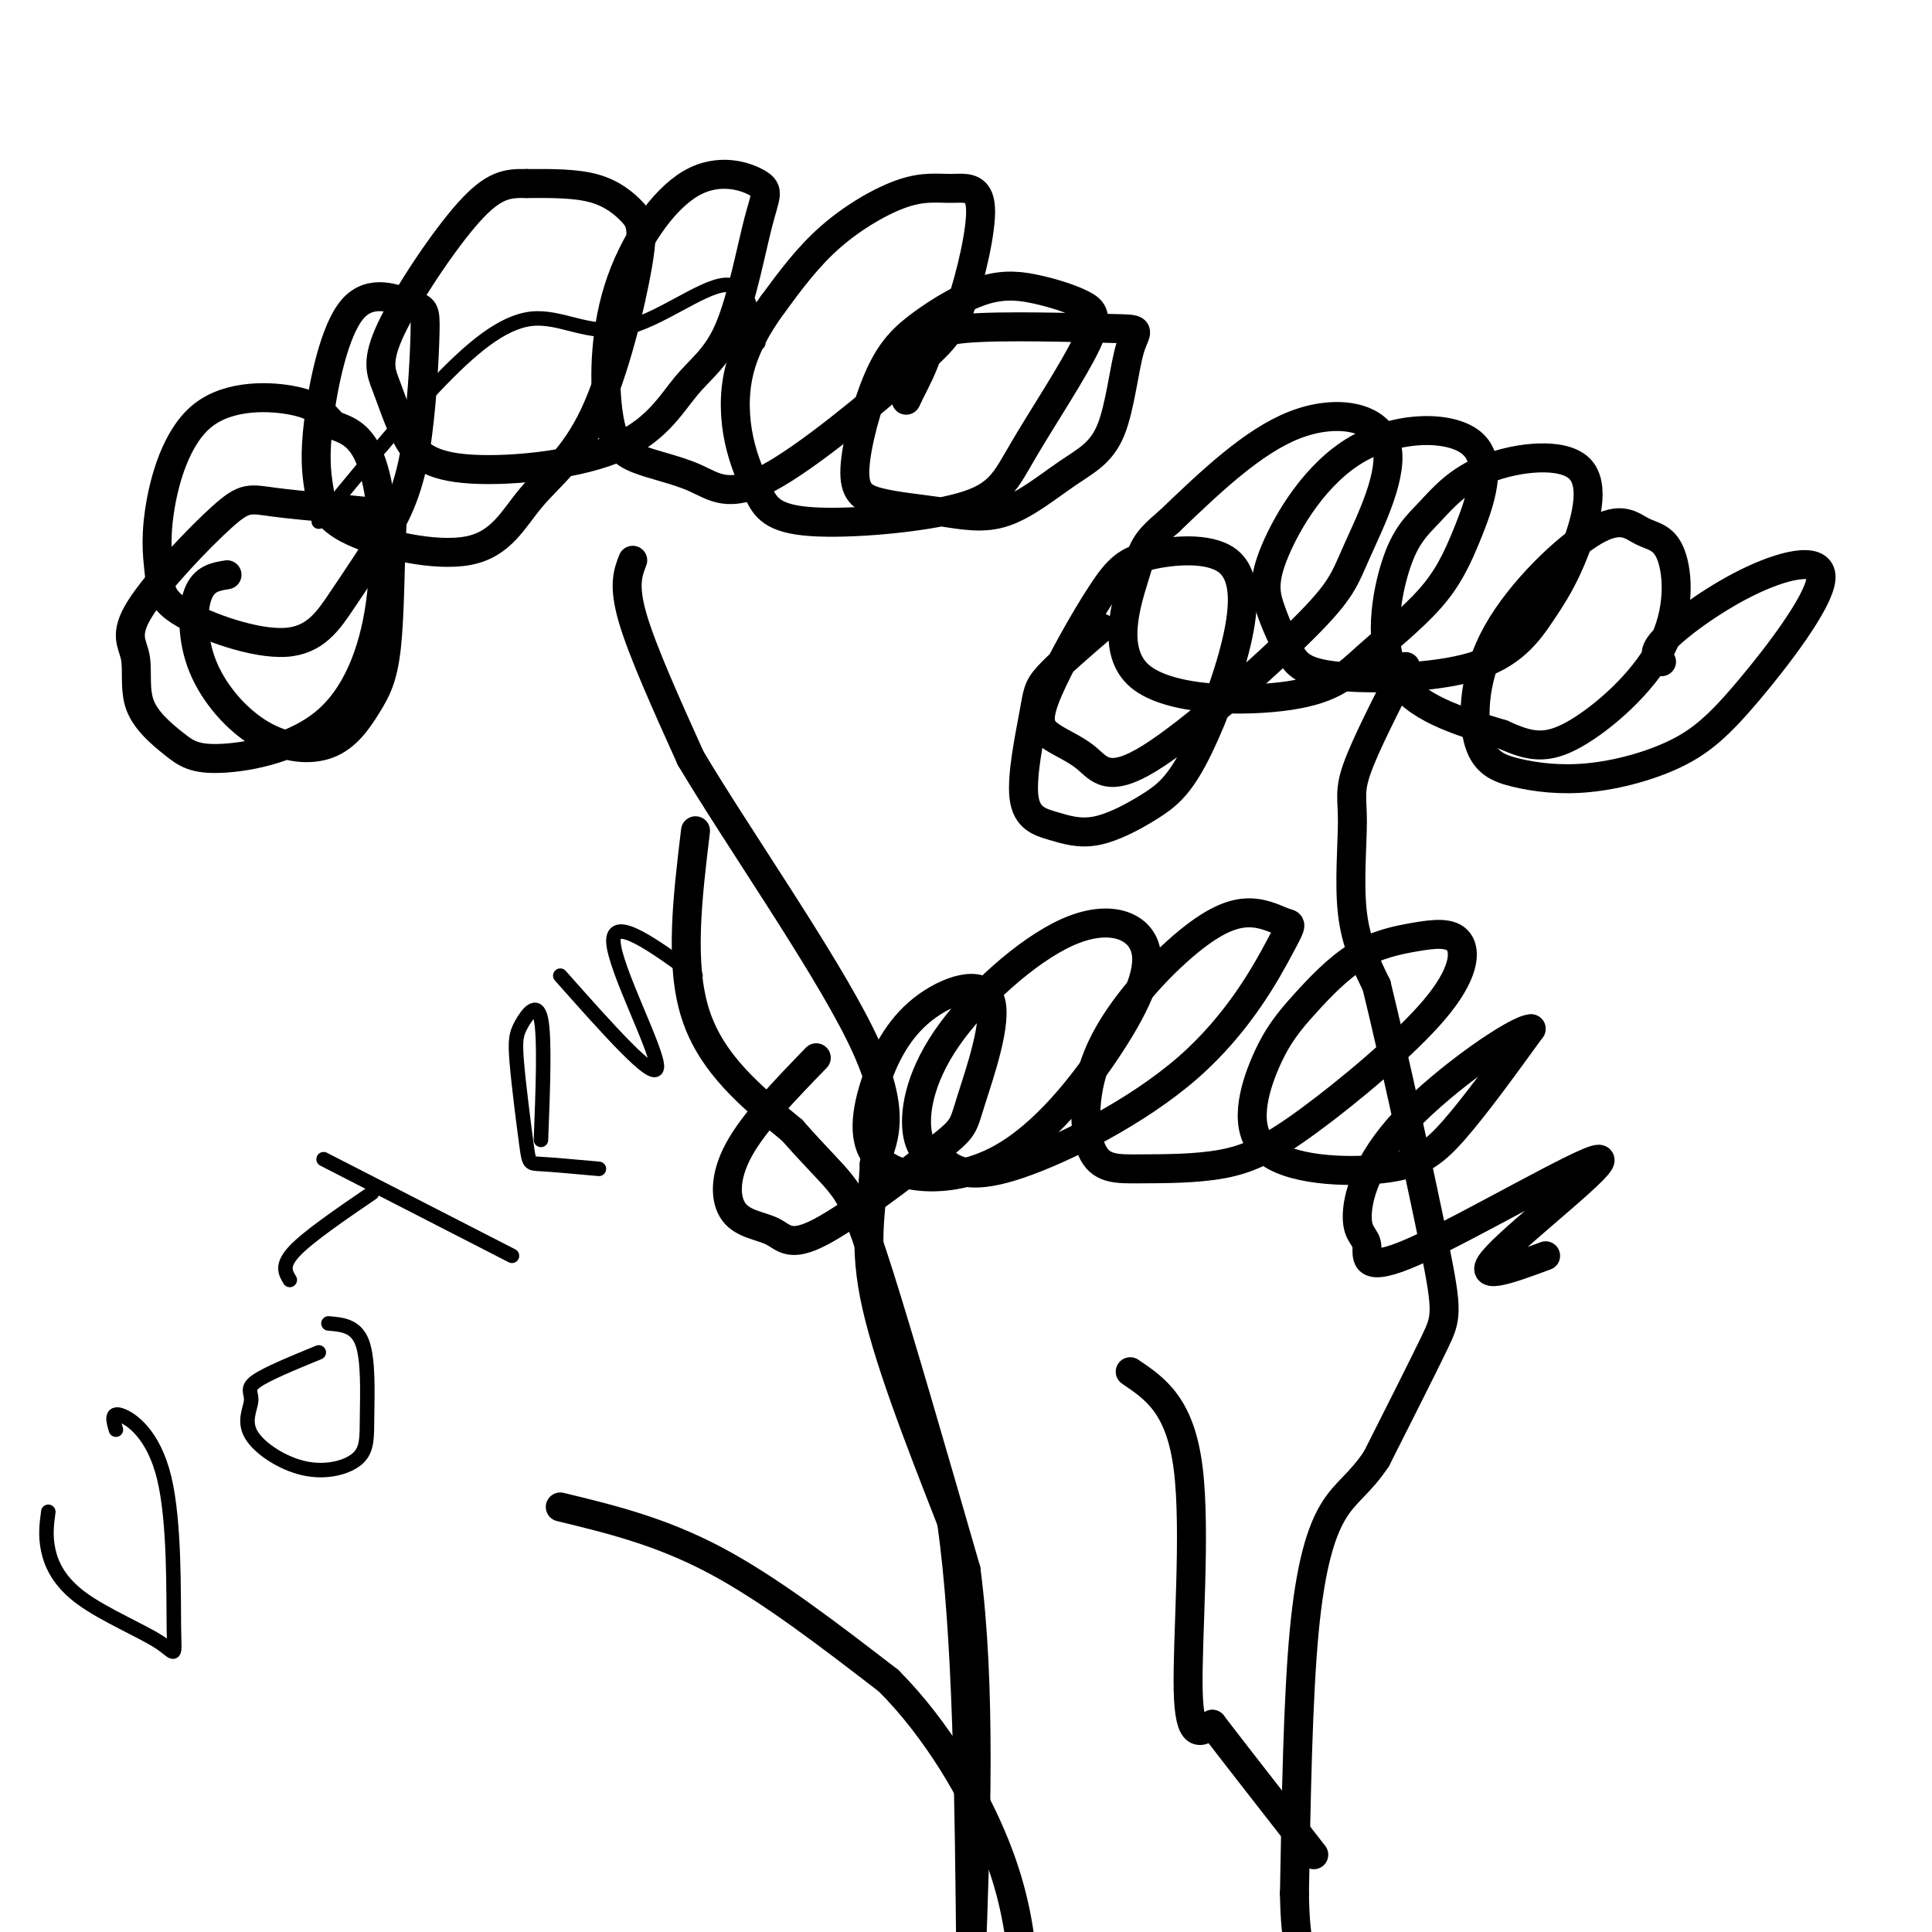 <svg viewBox='0 0 400 400' version='1.1' xmlns='http://www.w3.org/2000/svg' xmlns:xlink='http://www.w3.org/1999/xlink'><g fill='none' stroke='#000000' stroke-width='6' stroke-linecap='round' stroke-linejoin='round'><path d='M131,116c-1.000,2.583 -2.000,5.167 0,12c2.000,6.833 7.000,17.917 12,29'/><path d='M143,157c9.511,15.978 27.289,41.422 35,57c7.711,15.578 5.356,21.289 3,27'/><path d='M181,241c-0.244,8.111 -2.356,14.889 0,27c2.356,12.111 9.178,29.556 16,47'/><path d='M197,315c3.333,23.167 3.667,57.583 4,92'/><path d='M201,407c0.667,15.167 0.333,7.083 0,-1'/><path d='M116,312c10.333,2.500 20.667,5.000 32,11c11.333,6.000 23.667,15.500 36,25'/><path d='M184,348c10.222,10.289 17.778,23.511 22,34c4.222,10.489 5.111,18.244 6,26'/><path d='M144,172c-1.667,13.833 -3.333,27.667 0,38c3.333,10.333 11.667,17.167 20,24'/><path d='M164,234c5.095,5.798 7.833,8.292 10,11c2.167,2.708 3.762,5.631 8,19c4.238,13.369 11.119,37.185 18,61'/><path d='M200,325c3.167,24.000 2.083,53.500 1,83'/><path d='M291,138c-4.143,8.107 -8.286,16.214 -10,21c-1.714,4.786 -1.000,6.250 -1,11c0.000,4.750 -0.714,12.786 0,19c0.714,6.214 2.857,10.607 5,15'/><path d='M285,204c3.345,13.631 9.208,40.208 12,54c2.792,13.792 2.512,14.798 0,20c-2.512,5.202 -7.256,14.601 -12,24'/><path d='M285,302c-3.560,5.357 -6.458,6.750 -9,11c-2.542,4.250 -4.726,11.357 -6,25c-1.274,13.643 -1.637,33.821 -2,54'/><path d='M268,392c0.167,11.500 1.583,13.250 3,15'/><path d='M234,284c5.178,3.489 10.356,6.978 12,20c1.644,13.022 -0.244,35.578 0,46c0.244,10.422 2.622,8.711 5,7'/><path d='M251,357c4.333,5.667 12.667,16.333 21,27'/><path d='M47,119c-2.384,0.387 -4.767,0.774 -6,4c-1.233,3.226 -1.315,9.292 1,15c2.315,5.708 7.026,11.057 12,14c4.974,2.943 10.212,3.480 14,2c3.788,-1.480 6.127,-4.977 8,-8c1.873,-3.023 3.281,-5.572 4,-12c0.719,-6.428 0.750,-16.734 1,-22c0.250,-5.266 0.720,-5.491 -4,-6c-4.720,-0.509 -14.629,-1.300 -20,-2c-5.371,-0.700 -6.202,-1.307 -11,3c-4.798,4.307 -13.562,13.529 -17,19c-3.438,5.471 -1.551,7.193 -1,10c0.551,2.807 -0.236,6.701 1,10c1.236,3.299 4.494,6.003 7,8c2.506,1.997 4.260,3.286 10,3c5.740,-0.286 15.466,-2.149 22,-8c6.534,-5.851 9.874,-15.691 11,-26c1.126,-10.309 0.036,-21.088 -2,-27c-2.036,-5.912 -5.018,-6.956 -8,-8'/><path d='M69,88c-2.043,-2.277 -3.150,-3.968 -8,-5c-4.850,-1.032 -13.445,-1.404 -19,3c-5.555,4.404 -8.072,13.584 -9,20c-0.928,6.416 -0.266,10.067 0,13c0.266,2.933 0.137,5.148 5,8c4.863,2.852 14.719,6.340 21,6c6.281,-0.340 8.988,-4.507 12,-9c3.012,-4.493 6.328,-9.311 9,-14c2.672,-4.689 4.701,-9.248 6,-17c1.299,-7.752 1.867,-18.695 2,-24c0.133,-5.305 -0.170,-4.971 -3,-6c-2.830,-1.029 -8.188,-3.423 -12,1c-3.812,4.423 -6.077,15.661 -7,23c-0.923,7.339 -0.502,10.780 0,14c0.502,3.220 1.085,6.221 7,9c5.915,2.779 17.162,5.337 24,4c6.838,-1.337 9.267,-6.568 13,-11c3.733,-4.432 8.771,-8.063 13,-17c4.229,-8.937 7.649,-23.179 9,-31c1.351,-7.821 0.633,-9.221 -1,-11c-1.633,-1.779 -4.181,-3.937 -8,-5c-3.819,-1.063 -8.910,-1.032 -14,-1'/><path d='M109,38c-3.941,-0.092 -6.794,0.177 -12,6c-5.206,5.823 -12.767,17.199 -16,24c-3.233,6.801 -2.140,9.027 -1,12c1.140,2.973 2.327,6.692 4,10c1.673,3.308 3.834,6.205 12,7c8.166,0.795 22.338,-0.512 31,-4c8.662,-3.488 11.813,-9.157 15,-13c3.187,-3.843 6.409,-5.861 9,-12c2.591,-6.139 4.551,-16.401 6,-22c1.449,-5.599 2.387,-6.535 0,-8c-2.387,-1.465 -8.098,-3.458 -14,0c-5.902,3.458 -11.994,12.368 -15,22c-3.006,9.632 -2.927,19.985 -2,26c0.927,6.015 2.703,7.692 6,9c3.297,1.308 8.114,2.248 12,4c3.886,1.752 6.839,4.316 15,0c8.161,-4.316 21.528,-15.513 29,-22c7.472,-6.487 9.049,-8.265 11,-14c1.951,-5.735 4.277,-15.426 4,-20c-0.277,-4.574 -3.157,-4.030 -6,-4c-2.843,0.030 -5.650,-0.453 -10,1c-4.350,1.453 -10.243,4.844 -15,9c-4.757,4.156 -8.379,9.078 -12,14'/><path d='M160,63c-3.392,4.638 -5.871,9.234 -7,14c-1.129,4.766 -0.910,9.701 0,14c0.910,4.299 2.509,7.963 4,11c1.491,3.037 2.875,5.446 11,6c8.125,0.554 22.992,-0.747 31,-3c8.008,-2.253 9.156,-5.456 13,-12c3.844,-6.544 10.383,-16.427 13,-22c2.617,-5.573 1.311,-6.836 -1,-8c-2.311,-1.164 -5.628,-2.230 -9,-3c-3.372,-0.770 -6.800,-1.244 -11,0c-4.200,1.244 -9.171,4.206 -13,7c-3.829,2.794 -6.516,5.421 -9,11c-2.484,5.579 -4.766,14.111 -5,19c-0.234,4.889 1.579,6.137 5,7c3.421,0.863 8.452,1.341 13,2c4.548,0.659 8.615,1.498 13,0c4.385,-1.498 9.087,-5.333 13,-8c3.913,-2.667 7.037,-4.167 9,-9c1.963,-4.833 2.763,-12.999 4,-17c1.237,-4.001 2.909,-3.835 -4,-4c-6.909,-0.165 -22.399,-0.660 -30,0c-7.601,0.660 -7.315,2.474 -8,5c-0.685,2.526 -2.343,5.763 -4,9'/><path d='M188,82c-0.667,1.500 -0.333,0.750 0,0'/><path d='M228,130c-4.405,3.792 -8.809,7.584 -11,10c-2.191,2.416 -2.168,3.456 -3,8c-0.832,4.544 -2.521,12.590 -2,17c0.521,4.410 3.250,5.182 6,6c2.750,0.818 5.521,1.682 9,1c3.479,-0.682 7.668,-2.911 11,-5c3.332,-2.089 5.809,-4.040 9,-10c3.191,-5.960 7.096,-15.930 9,-24c1.904,-8.070 1.807,-14.242 -2,-17c-3.807,-2.758 -11.324,-2.104 -16,-1c-4.676,1.104 -6.509,2.656 -10,8c-3.491,5.344 -8.638,14.479 -11,20c-2.362,5.521 -1.938,7.427 0,9c1.938,1.573 5.389,2.813 8,5c2.611,2.187 4.382,5.321 13,0c8.618,-5.321 24.083,-19.097 32,-27c7.917,-7.903 8.287,-9.933 11,-16c2.713,-6.067 7.769,-16.172 6,-22c-1.769,-5.828 -10.363,-7.379 -19,-4c-8.637,3.379 -17.319,11.690 -26,20'/><path d='M242,108c-5.221,4.400 -5.273,5.399 -7,11c-1.727,5.601 -5.130,15.802 1,21c6.130,5.198 21.792,5.393 31,4c9.208,-1.393 11.963,-4.373 16,-8c4.037,-3.627 9.357,-7.901 13,-12c3.643,-4.099 5.607,-8.022 8,-14c2.393,-5.978 5.213,-14.011 1,-18c-4.213,-3.989 -15.460,-3.933 -24,1c-8.540,4.933 -14.375,14.745 -17,21c-2.625,6.255 -2.042,8.953 -1,12c1.042,3.047 2.541,6.441 4,9c1.459,2.559 2.877,4.281 10,5c7.123,0.719 19.953,0.435 28,-2c8.047,-2.435 11.313,-7.020 14,-11c2.687,-3.980 4.797,-7.354 7,-13c2.203,-5.646 4.501,-13.563 1,-17c-3.501,-3.437 -12.800,-2.393 -19,0c-6.200,2.393 -9.301,6.136 -12,9c-2.699,2.864 -4.996,4.848 -7,11c-2.004,6.152 -3.715,16.472 0,23c3.715,6.528 12.858,9.264 22,12'/><path d='M311,152c5.761,2.657 9.164,3.299 15,0c5.836,-3.299 14.104,-10.538 18,-18c3.896,-7.462 3.421,-15.147 2,-19c-1.421,-3.853 -3.787,-3.874 -6,-5c-2.213,-1.126 -4.272,-3.356 -10,0c-5.728,3.356 -15.124,12.299 -20,21c-4.876,8.701 -5.230,17.160 -4,22c1.230,4.840 4.045,6.062 8,7c3.955,0.938 9.052,1.594 15,1c5.948,-0.594 12.748,-2.437 18,-5c5.252,-2.563 8.957,-5.844 15,-13c6.043,-7.156 14.424,-18.186 15,-23c0.576,-4.814 -6.653,-3.411 -14,0c-7.347,3.411 -14.814,8.832 -18,12c-3.186,3.168 -2.093,4.084 -1,5'/><path d='M169,219c-6.438,6.645 -12.877,13.290 -16,19c-3.123,5.710 -2.931,10.485 -1,13c1.931,2.515 5.602,2.772 8,4c2.398,1.228 3.523,3.429 10,0c6.477,-3.429 18.304,-12.489 24,-17c5.696,-4.511 5.260,-4.474 7,-10c1.740,-5.526 5.657,-16.615 4,-21c-1.657,-4.385 -8.887,-2.067 -14,2c-5.113,4.067 -8.109,9.882 -10,16c-1.891,6.118 -2.677,12.540 2,16c4.677,3.460 14.817,3.958 24,-1c9.183,-4.958 17.409,-15.372 23,-24c5.591,-8.628 8.548,-15.469 7,-20c-1.548,-4.531 -7.600,-6.750 -16,-3c-8.400,3.750 -19.146,13.471 -25,22c-5.854,8.529 -6.815,15.865 -6,20c0.815,4.135 3.408,5.067 6,6'/><path d='M196,241c2.501,1.754 5.752,3.140 15,0c9.248,-3.140 24.492,-10.808 35,-20c10.508,-9.192 16.279,-19.910 19,-25c2.721,-5.090 2.390,-4.551 1,-5c-1.390,-0.449 -3.841,-1.886 -7,-2c-3.159,-0.114 -7.026,1.094 -13,6c-5.974,4.906 -14.056,13.510 -18,22c-3.944,8.490 -3.751,16.864 -2,21c1.751,4.136 5.060,4.032 10,4c4.940,-0.032 11.509,0.007 17,-1c5.491,-1.007 9.902,-3.062 18,-9c8.098,-5.938 19.884,-15.761 26,-23c6.116,-7.239 6.564,-11.894 5,-14c-1.564,-2.106 -5.140,-1.661 -9,-1c-3.860,0.661 -8.003,1.540 -12,4c-3.997,2.460 -7.848,6.502 -11,10c-3.152,3.498 -5.604,6.454 -8,12c-2.396,5.546 -4.735,13.682 0,18c4.735,4.318 16.544,4.816 24,4c7.456,-0.816 10.559,-2.948 15,-8c4.441,-5.052 10.221,-13.026 16,-21'/><path d='M317,213c-2.767,-0.094 -17.683,10.171 -26,19c-8.317,8.829 -10.035,16.224 -10,20c0.035,3.776 1.824,3.935 2,6c0.176,2.065 -1.262,6.038 10,1c11.262,-5.038 35.224,-19.087 38,-19c2.776,0.087 -15.636,14.311 -21,20c-5.364,5.689 2.318,2.845 10,0'/></g>
<g fill='none' stroke='#000000' stroke-width='3' stroke-linecap='round' stroke-linejoin='round'><path d='M10,313c-0.331,2.487 -0.662,4.973 0,8c0.662,3.027 2.317,6.594 7,10c4.683,3.406 12.396,6.650 16,9c3.604,2.350 3.100,3.805 3,-3c-0.100,-6.805 0.204,-21.871 -2,-31c-2.204,-9.129 -6.915,-12.323 -9,-13c-2.085,-0.677 -1.542,1.161 -1,3'/><path d='M66,280c-5.448,2.237 -10.896,4.474 -13,6c-2.104,1.526 -0.866,2.340 -1,4c-0.134,1.660 -1.642,4.165 0,7c1.642,2.835 6.435,6.000 11,7c4.565,1.000 8.904,-0.165 11,-2c2.096,-1.835 1.949,-4.340 2,-9c0.051,-4.660 0.300,-11.474 -1,-15c-1.300,-3.526 -4.150,-3.763 -7,-4'/><path d='M67,240c0.000,0.000 39.000,20.000 39,20'/><path d='M60,265c-0.917,-1.500 -1.833,-3.000 1,-6c2.833,-3.000 9.417,-7.500 16,-12'/><path d='M112,236c0.408,-10.567 0.815,-21.133 0,-25c-0.815,-3.867 -2.854,-1.033 -4,1c-1.146,2.033 -1.400,3.267 -1,8c0.400,4.733 1.454,12.967 2,17c0.546,4.033 0.585,3.867 3,4c2.415,0.133 7.208,0.567 12,1'/><path d='M116,202c9.822,11.067 19.644,22.133 20,19c0.356,-3.133 -8.756,-20.467 -9,-26c-0.244,-5.533 8.378,0.733 17,7'/><path d='M66,108c8.298,-10.097 16.596,-20.195 24,-28c7.404,-7.805 13.912,-13.319 20,-14c6.088,-0.681 11.754,3.470 19,2c7.246,-1.470 16.070,-8.563 21,-9c4.930,-0.437 5.965,5.781 7,12'/></g>
</svg>